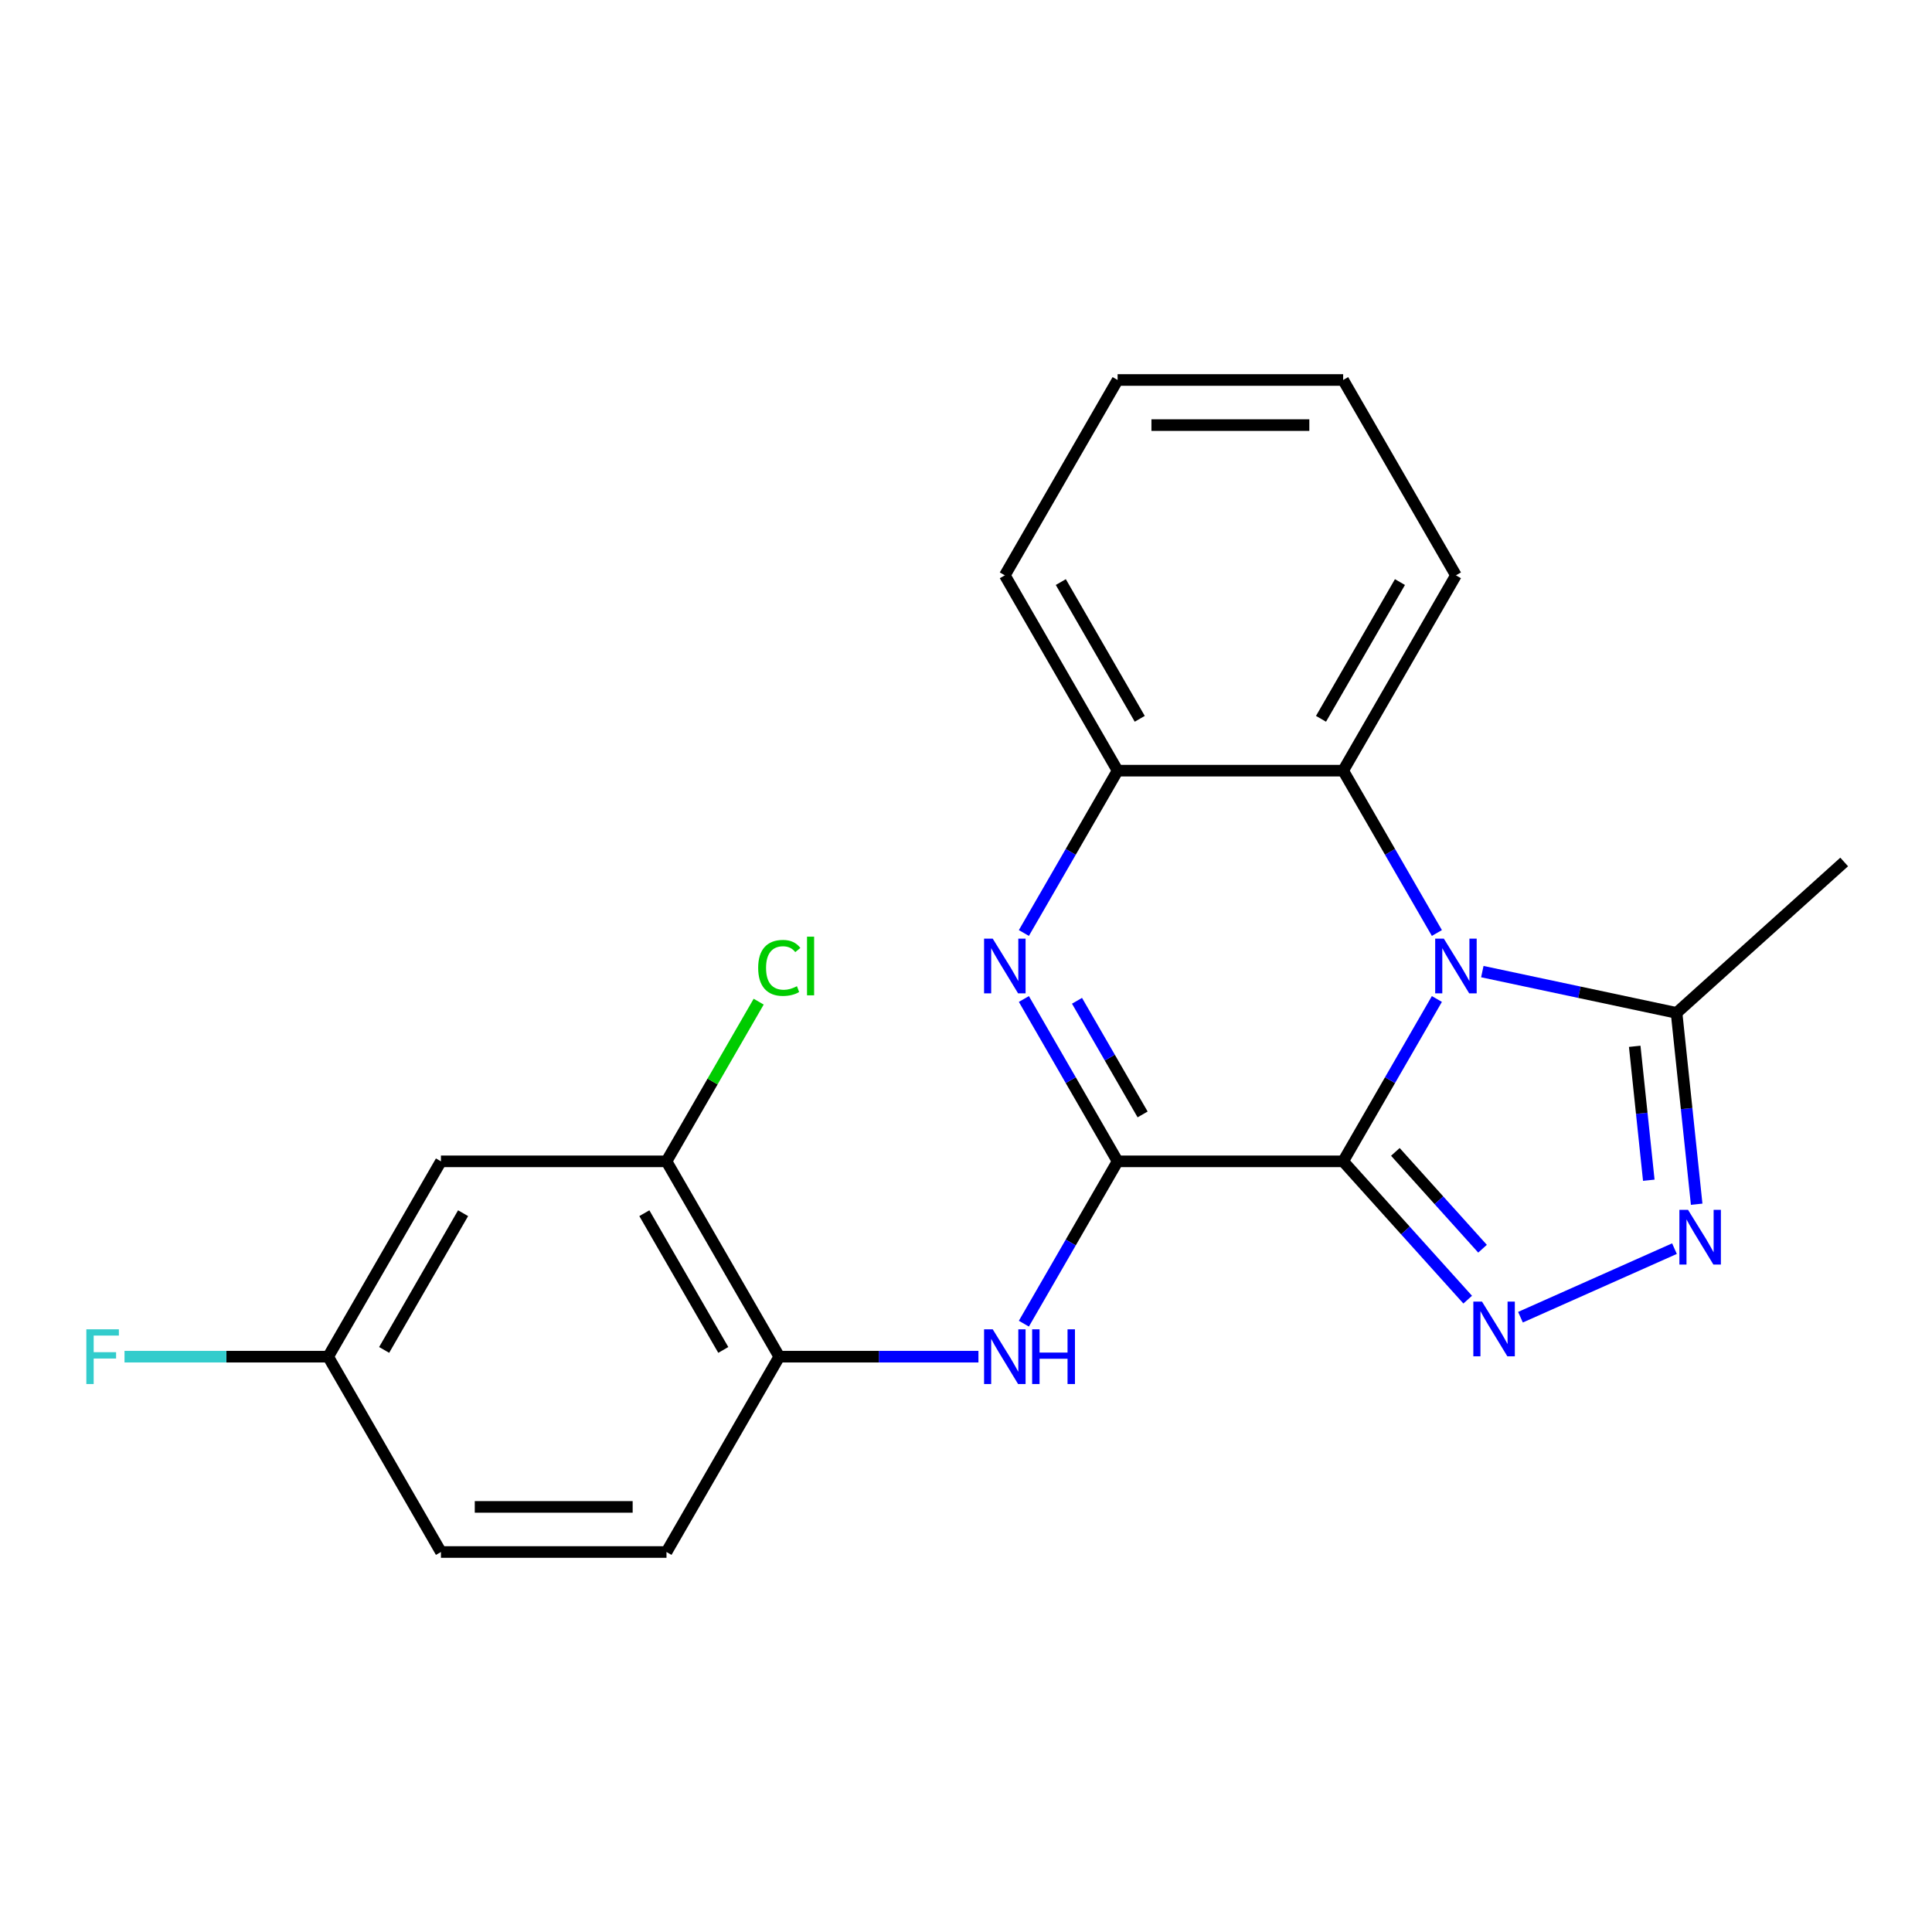 <?xml version='1.0' encoding='iso-8859-1'?>
<svg version='1.1' baseProfile='full'
              xmlns='http://www.w3.org/2000/svg'
                      xmlns:rdkit='http://www.rdkit.org/xml'
                      xmlns:xlink='http://www.w3.org/1999/xlink'
                  xml:space='preserve'
width='1000px' height='1000px' viewBox='0 0 1000 1000'>
<!-- END OF HEADER -->
<rect style='opacity:1.0;fill:#FFFFFF;stroke:none' width='1000' height='1000' x='0' y='0'> </rect>
<path class='bond-0' d='M 695.216,601.106 L 719.473,559.092' style='fill:none;fill-rule:evenodd;stroke:#000000;stroke-width:6px;stroke-linecap:butt;stroke-linejoin:miter;stroke-opacity:1' />
<path class='bond-0' d='M 719.473,559.092 L 743.73,517.079' style='fill:none;fill-rule:evenodd;stroke:#0000FF;stroke-width:6px;stroke-linecap:butt;stroke-linejoin:miter;stroke-opacity:1' />
<path class='bond-1' d='M 695.216,601.106 L 578.47,601.106' style='fill:none;fill-rule:evenodd;stroke:#000000;stroke-width:6px;stroke-linecap:butt;stroke-linejoin:miter;stroke-opacity:1' />
<path class='bond-2' d='M 695.216,601.106 L 727.447,636.901' style='fill:none;fill-rule:evenodd;stroke:#000000;stroke-width:6px;stroke-linecap:butt;stroke-linejoin:miter;stroke-opacity:1' />
<path class='bond-2' d='M 727.447,636.901 L 759.677,672.696' style='fill:none;fill-rule:evenodd;stroke:#0000FF;stroke-width:6px;stroke-linecap:butt;stroke-linejoin:miter;stroke-opacity:1' />
<path class='bond-2' d='M 722.237,596.221 L 744.799,621.277' style='fill:none;fill-rule:evenodd;stroke:#000000;stroke-width:6px;stroke-linecap:butt;stroke-linejoin:miter;stroke-opacity:1' />
<path class='bond-2' d='M 744.799,621.277 L 767.36,646.334' style='fill:none;fill-rule:evenodd;stroke:#0000FF;stroke-width:6px;stroke-linecap:butt;stroke-linejoin:miter;stroke-opacity:1' />
<path class='bond-5' d='M 767.249,502.903 L 817.517,513.588' style='fill:none;fill-rule:evenodd;stroke:#0000FF;stroke-width:6px;stroke-linecap:butt;stroke-linejoin:miter;stroke-opacity:1' />
<path class='bond-5' d='M 817.517,513.588 L 867.786,524.273' style='fill:none;fill-rule:evenodd;stroke:#000000;stroke-width:6px;stroke-linecap:butt;stroke-linejoin:miter;stroke-opacity:1' />
<path class='bond-6' d='M 743.73,482.921 L 719.473,440.908' style='fill:none;fill-rule:evenodd;stroke:#0000FF;stroke-width:6px;stroke-linecap:butt;stroke-linejoin:miter;stroke-opacity:1' />
<path class='bond-6' d='M 719.473,440.908 L 695.216,398.894' style='fill:none;fill-rule:evenodd;stroke:#000000;stroke-width:6px;stroke-linecap:butt;stroke-linejoin:miter;stroke-opacity:1' />
<path class='bond-3' d='M 578.47,601.106 L 554.213,559.092' style='fill:none;fill-rule:evenodd;stroke:#000000;stroke-width:6px;stroke-linecap:butt;stroke-linejoin:miter;stroke-opacity:1' />
<path class='bond-3' d='M 554.213,559.092 L 529.957,517.079' style='fill:none;fill-rule:evenodd;stroke:#0000FF;stroke-width:6px;stroke-linecap:butt;stroke-linejoin:miter;stroke-opacity:1' />
<path class='bond-3' d='M 591.414,576.827 L 574.434,547.418' style='fill:none;fill-rule:evenodd;stroke:#000000;stroke-width:6px;stroke-linecap:butt;stroke-linejoin:miter;stroke-opacity:1' />
<path class='bond-3' d='M 574.434,547.418 L 557.455,518.008' style='fill:none;fill-rule:evenodd;stroke:#0000FF;stroke-width:6px;stroke-linecap:butt;stroke-linejoin:miter;stroke-opacity:1' />
<path class='bond-7' d='M 578.47,601.106 L 554.213,643.119' style='fill:none;fill-rule:evenodd;stroke:#000000;stroke-width:6px;stroke-linecap:butt;stroke-linejoin:miter;stroke-opacity:1' />
<path class='bond-7' d='M 554.213,643.119 L 529.957,685.133' style='fill:none;fill-rule:evenodd;stroke:#0000FF;stroke-width:6px;stroke-linecap:butt;stroke-linejoin:miter;stroke-opacity:1' />
<path class='bond-4' d='M 786.994,681.784 L 866.704,646.295' style='fill:none;fill-rule:evenodd;stroke:#0000FF;stroke-width:6px;stroke-linecap:butt;stroke-linejoin:miter;stroke-opacity:1' />
<path class='bond-8' d='M 529.957,482.921 L 554.213,440.908' style='fill:none;fill-rule:evenodd;stroke:#0000FF;stroke-width:6px;stroke-linecap:butt;stroke-linejoin:miter;stroke-opacity:1' />
<path class='bond-8' d='M 554.213,440.908 L 578.47,398.894' style='fill:none;fill-rule:evenodd;stroke:#000000;stroke-width:6px;stroke-linecap:butt;stroke-linejoin:miter;stroke-opacity:1' />
<path class='bond-22' d='M 878.194,623.302 L 872.99,573.787' style='fill:none;fill-rule:evenodd;stroke:#0000FF;stroke-width:6px;stroke-linecap:butt;stroke-linejoin:miter;stroke-opacity:1' />
<path class='bond-22' d='M 872.99,573.787 L 867.786,524.273' style='fill:none;fill-rule:evenodd;stroke:#000000;stroke-width:6px;stroke-linecap:butt;stroke-linejoin:miter;stroke-opacity:1' />
<path class='bond-22' d='M 853.411,610.888 L 849.768,576.228' style='fill:none;fill-rule:evenodd;stroke:#0000FF;stroke-width:6px;stroke-linecap:butt;stroke-linejoin:miter;stroke-opacity:1' />
<path class='bond-22' d='M 849.768,576.228 L 846.125,541.568' style='fill:none;fill-rule:evenodd;stroke:#000000;stroke-width:6px;stroke-linecap:butt;stroke-linejoin:miter;stroke-opacity:1' />
<path class='bond-17' d='M 867.786,524.273 L 954.545,446.154' style='fill:none;fill-rule:evenodd;stroke:#000000;stroke-width:6px;stroke-linecap:butt;stroke-linejoin:miter;stroke-opacity:1' />
<path class='bond-18' d='M 695.216,398.894 L 753.59,297.788' style='fill:none;fill-rule:evenodd;stroke:#000000;stroke-width:6px;stroke-linecap:butt;stroke-linejoin:miter;stroke-opacity:1' />
<path class='bond-18' d='M 683.751,372.054 L 724.613,301.28' style='fill:none;fill-rule:evenodd;stroke:#000000;stroke-width:6px;stroke-linecap:butt;stroke-linejoin:miter;stroke-opacity:1' />
<path class='bond-23' d='M 695.216,398.894 L 578.47,398.894' style='fill:none;fill-rule:evenodd;stroke:#000000;stroke-width:6px;stroke-linecap:butt;stroke-linejoin:miter;stroke-opacity:1' />
<path class='bond-9' d='M 506.437,702.212 L 454.893,702.212' style='fill:none;fill-rule:evenodd;stroke:#0000FF;stroke-width:6px;stroke-linecap:butt;stroke-linejoin:miter;stroke-opacity:1' />
<path class='bond-9' d='M 454.893,702.212 L 403.349,702.212' style='fill:none;fill-rule:evenodd;stroke:#000000;stroke-width:6px;stroke-linecap:butt;stroke-linejoin:miter;stroke-opacity:1' />
<path class='bond-19' d='M 578.47,398.894 L 520.096,297.788' style='fill:none;fill-rule:evenodd;stroke:#000000;stroke-width:6px;stroke-linecap:butt;stroke-linejoin:miter;stroke-opacity:1' />
<path class='bond-19' d='M 589.935,372.054 L 549.073,301.28' style='fill:none;fill-rule:evenodd;stroke:#000000;stroke-width:6px;stroke-linecap:butt;stroke-linejoin:miter;stroke-opacity:1' />
<path class='bond-10' d='M 403.349,702.212 L 344.976,601.106' style='fill:none;fill-rule:evenodd;stroke:#000000;stroke-width:6px;stroke-linecap:butt;stroke-linejoin:miter;stroke-opacity:1' />
<path class='bond-10' d='M 374.372,698.72 L 333.511,627.946' style='fill:none;fill-rule:evenodd;stroke:#000000;stroke-width:6px;stroke-linecap:butt;stroke-linejoin:miter;stroke-opacity:1' />
<path class='bond-12' d='M 403.349,702.212 L 344.976,803.317' style='fill:none;fill-rule:evenodd;stroke:#000000;stroke-width:6px;stroke-linecap:butt;stroke-linejoin:miter;stroke-opacity:1' />
<path class='bond-11' d='M 344.976,601.106 L 228.229,601.106' style='fill:none;fill-rule:evenodd;stroke:#000000;stroke-width:6px;stroke-linecap:butt;stroke-linejoin:miter;stroke-opacity:1' />
<path class='bond-14' d='M 344.976,601.106 L 368.834,559.782' style='fill:none;fill-rule:evenodd;stroke:#000000;stroke-width:6px;stroke-linecap:butt;stroke-linejoin:miter;stroke-opacity:1' />
<path class='bond-14' d='M 368.834,559.782 L 392.692,518.459' style='fill:none;fill-rule:evenodd;stroke:#00CC00;stroke-width:6px;stroke-linecap:butt;stroke-linejoin:miter;stroke-opacity:1' />
<path class='bond-25' d='M 228.229,601.106 L 169.855,702.212' style='fill:none;fill-rule:evenodd;stroke:#000000;stroke-width:6px;stroke-linecap:butt;stroke-linejoin:miter;stroke-opacity:1' />
<path class='bond-25' d='M 239.694,627.946 L 198.833,698.72' style='fill:none;fill-rule:evenodd;stroke:#000000;stroke-width:6px;stroke-linecap:butt;stroke-linejoin:miter;stroke-opacity:1' />
<path class='bond-15' d='M 344.976,803.317 L 228.229,803.317' style='fill:none;fill-rule:evenodd;stroke:#000000;stroke-width:6px;stroke-linecap:butt;stroke-linejoin:miter;stroke-opacity:1' />
<path class='bond-15' d='M 327.464,779.968 L 245.741,779.968' style='fill:none;fill-rule:evenodd;stroke:#000000;stroke-width:6px;stroke-linecap:butt;stroke-linejoin:miter;stroke-opacity:1' />
<path class='bond-13' d='M 169.855,702.212 L 228.229,803.317' style='fill:none;fill-rule:evenodd;stroke:#000000;stroke-width:6px;stroke-linecap:butt;stroke-linejoin:miter;stroke-opacity:1' />
<path class='bond-16' d='M 169.855,702.212 L 117.151,702.212' style='fill:none;fill-rule:evenodd;stroke:#000000;stroke-width:6px;stroke-linecap:butt;stroke-linejoin:miter;stroke-opacity:1' />
<path class='bond-16' d='M 117.151,702.212 L 64.447,702.212' style='fill:none;fill-rule:evenodd;stroke:#33CCCC;stroke-width:6px;stroke-linecap:butt;stroke-linejoin:miter;stroke-opacity:1' />
<path class='bond-20' d='M 753.59,297.788 L 695.216,196.683' style='fill:none;fill-rule:evenodd;stroke:#000000;stroke-width:6px;stroke-linecap:butt;stroke-linejoin:miter;stroke-opacity:1' />
<path class='bond-21' d='M 520.096,297.788 L 578.47,196.683' style='fill:none;fill-rule:evenodd;stroke:#000000;stroke-width:6px;stroke-linecap:butt;stroke-linejoin:miter;stroke-opacity:1' />
<path class='bond-24' d='M 695.216,196.683 L 578.47,196.683' style='fill:none;fill-rule:evenodd;stroke:#000000;stroke-width:6px;stroke-linecap:butt;stroke-linejoin:miter;stroke-opacity:1' />
<path class='bond-24' d='M 677.704,220.032 L 595.982,220.032' style='fill:none;fill-rule:evenodd;stroke:#000000;stroke-width:6px;stroke-linecap:butt;stroke-linejoin:miter;stroke-opacity:1' />
<path  class='atom-1' d='M 747.33 485.84
L 756.61 500.84
Q 757.53 502.32, 759.01 505
Q 760.49 507.68, 760.57 507.84
L 760.57 485.84
L 764.33 485.84
L 764.33 514.16
L 760.45 514.16
L 750.49 497.76
Q 749.33 495.84, 748.09 493.64
Q 746.89 491.44, 746.53 490.76
L 746.53 514.16
L 742.85 514.16
L 742.85 485.84
L 747.33 485.84
' fill='#0000FF'/>
<path  class='atom-3' d='M 767.075 673.706
L 776.355 688.706
Q 777.275 690.186, 778.755 692.866
Q 780.235 695.546, 780.315 695.706
L 780.315 673.706
L 784.075 673.706
L 784.075 702.026
L 780.195 702.026
L 770.235 685.626
Q 769.075 683.706, 767.835 681.506
Q 766.635 679.306, 766.275 678.626
L 766.275 702.026
L 762.595 702.026
L 762.595 673.706
L 767.075 673.706
' fill='#0000FF'/>
<path  class='atom-4' d='M 513.836 485.84
L 523.116 500.84
Q 524.036 502.32, 525.516 505
Q 526.996 507.68, 527.076 507.84
L 527.076 485.84
L 530.836 485.84
L 530.836 514.16
L 526.956 514.16
L 516.996 497.76
Q 515.836 495.84, 514.596 493.64
Q 513.396 491.44, 513.036 490.76
L 513.036 514.16
L 509.356 514.16
L 509.356 485.84
L 513.836 485.84
' fill='#0000FF'/>
<path  class='atom-5' d='M 873.729 626.22
L 883.009 641.22
Q 883.929 642.7, 885.409 645.38
Q 886.889 648.06, 886.969 648.22
L 886.969 626.22
L 890.729 626.22
L 890.729 654.54
L 886.849 654.54
L 876.889 638.14
Q 875.729 636.22, 874.489 634.02
Q 873.289 631.82, 872.929 631.14
L 872.929 654.54
L 869.249 654.54
L 869.249 626.22
L 873.729 626.22
' fill='#0000FF'/>
<path  class='atom-8' d='M 513.836 688.052
L 523.116 703.052
Q 524.036 704.532, 525.516 707.212
Q 526.996 709.892, 527.076 710.052
L 527.076 688.052
L 530.836 688.052
L 530.836 716.372
L 526.956 716.372
L 516.996 699.972
Q 515.836 698.052, 514.596 695.852
Q 513.396 693.652, 513.036 692.972
L 513.036 716.372
L 509.356 716.372
L 509.356 688.052
L 513.836 688.052
' fill='#0000FF'/>
<path  class='atom-8' d='M 534.236 688.052
L 538.076 688.052
L 538.076 700.092
L 552.556 700.092
L 552.556 688.052
L 556.396 688.052
L 556.396 716.372
L 552.556 716.372
L 552.556 703.292
L 538.076 703.292
L 538.076 716.372
L 534.236 716.372
L 534.236 688.052
' fill='#0000FF'/>
<path  class='atom-15' d='M 392.429 500.98
Q 392.429 493.94, 395.709 490.26
Q 399.029 486.54, 405.309 486.54
Q 411.149 486.54, 414.269 490.66
L 411.629 492.82
Q 409.349 489.82, 405.309 489.82
Q 401.029 489.82, 398.749 492.7
Q 396.509 495.54, 396.509 500.98
Q 396.509 506.58, 398.829 509.46
Q 401.189 512.34, 405.749 512.34
Q 408.869 512.34, 412.509 510.46
L 413.629 513.46
Q 412.149 514.42, 409.909 514.98
Q 407.669 515.54, 405.189 515.54
Q 399.029 515.54, 395.709 511.78
Q 392.429 508.02, 392.429 500.98
' fill='#00CC00'/>
<path  class='atom-15' d='M 417.709 484.82
L 421.389 484.82
L 421.389 515.18
L 417.709 515.18
L 417.709 484.82
' fill='#00CC00'/>
<path  class='atom-17' d='M 44.689 688.052
L 61.529 688.052
L 61.529 691.292
L 48.489 691.292
L 48.489 699.892
L 60.089 699.892
L 60.089 703.172
L 48.489 703.172
L 48.489 716.372
L 44.689 716.372
L 44.689 688.052
' fill='#33CCCC'/>
</svg>
